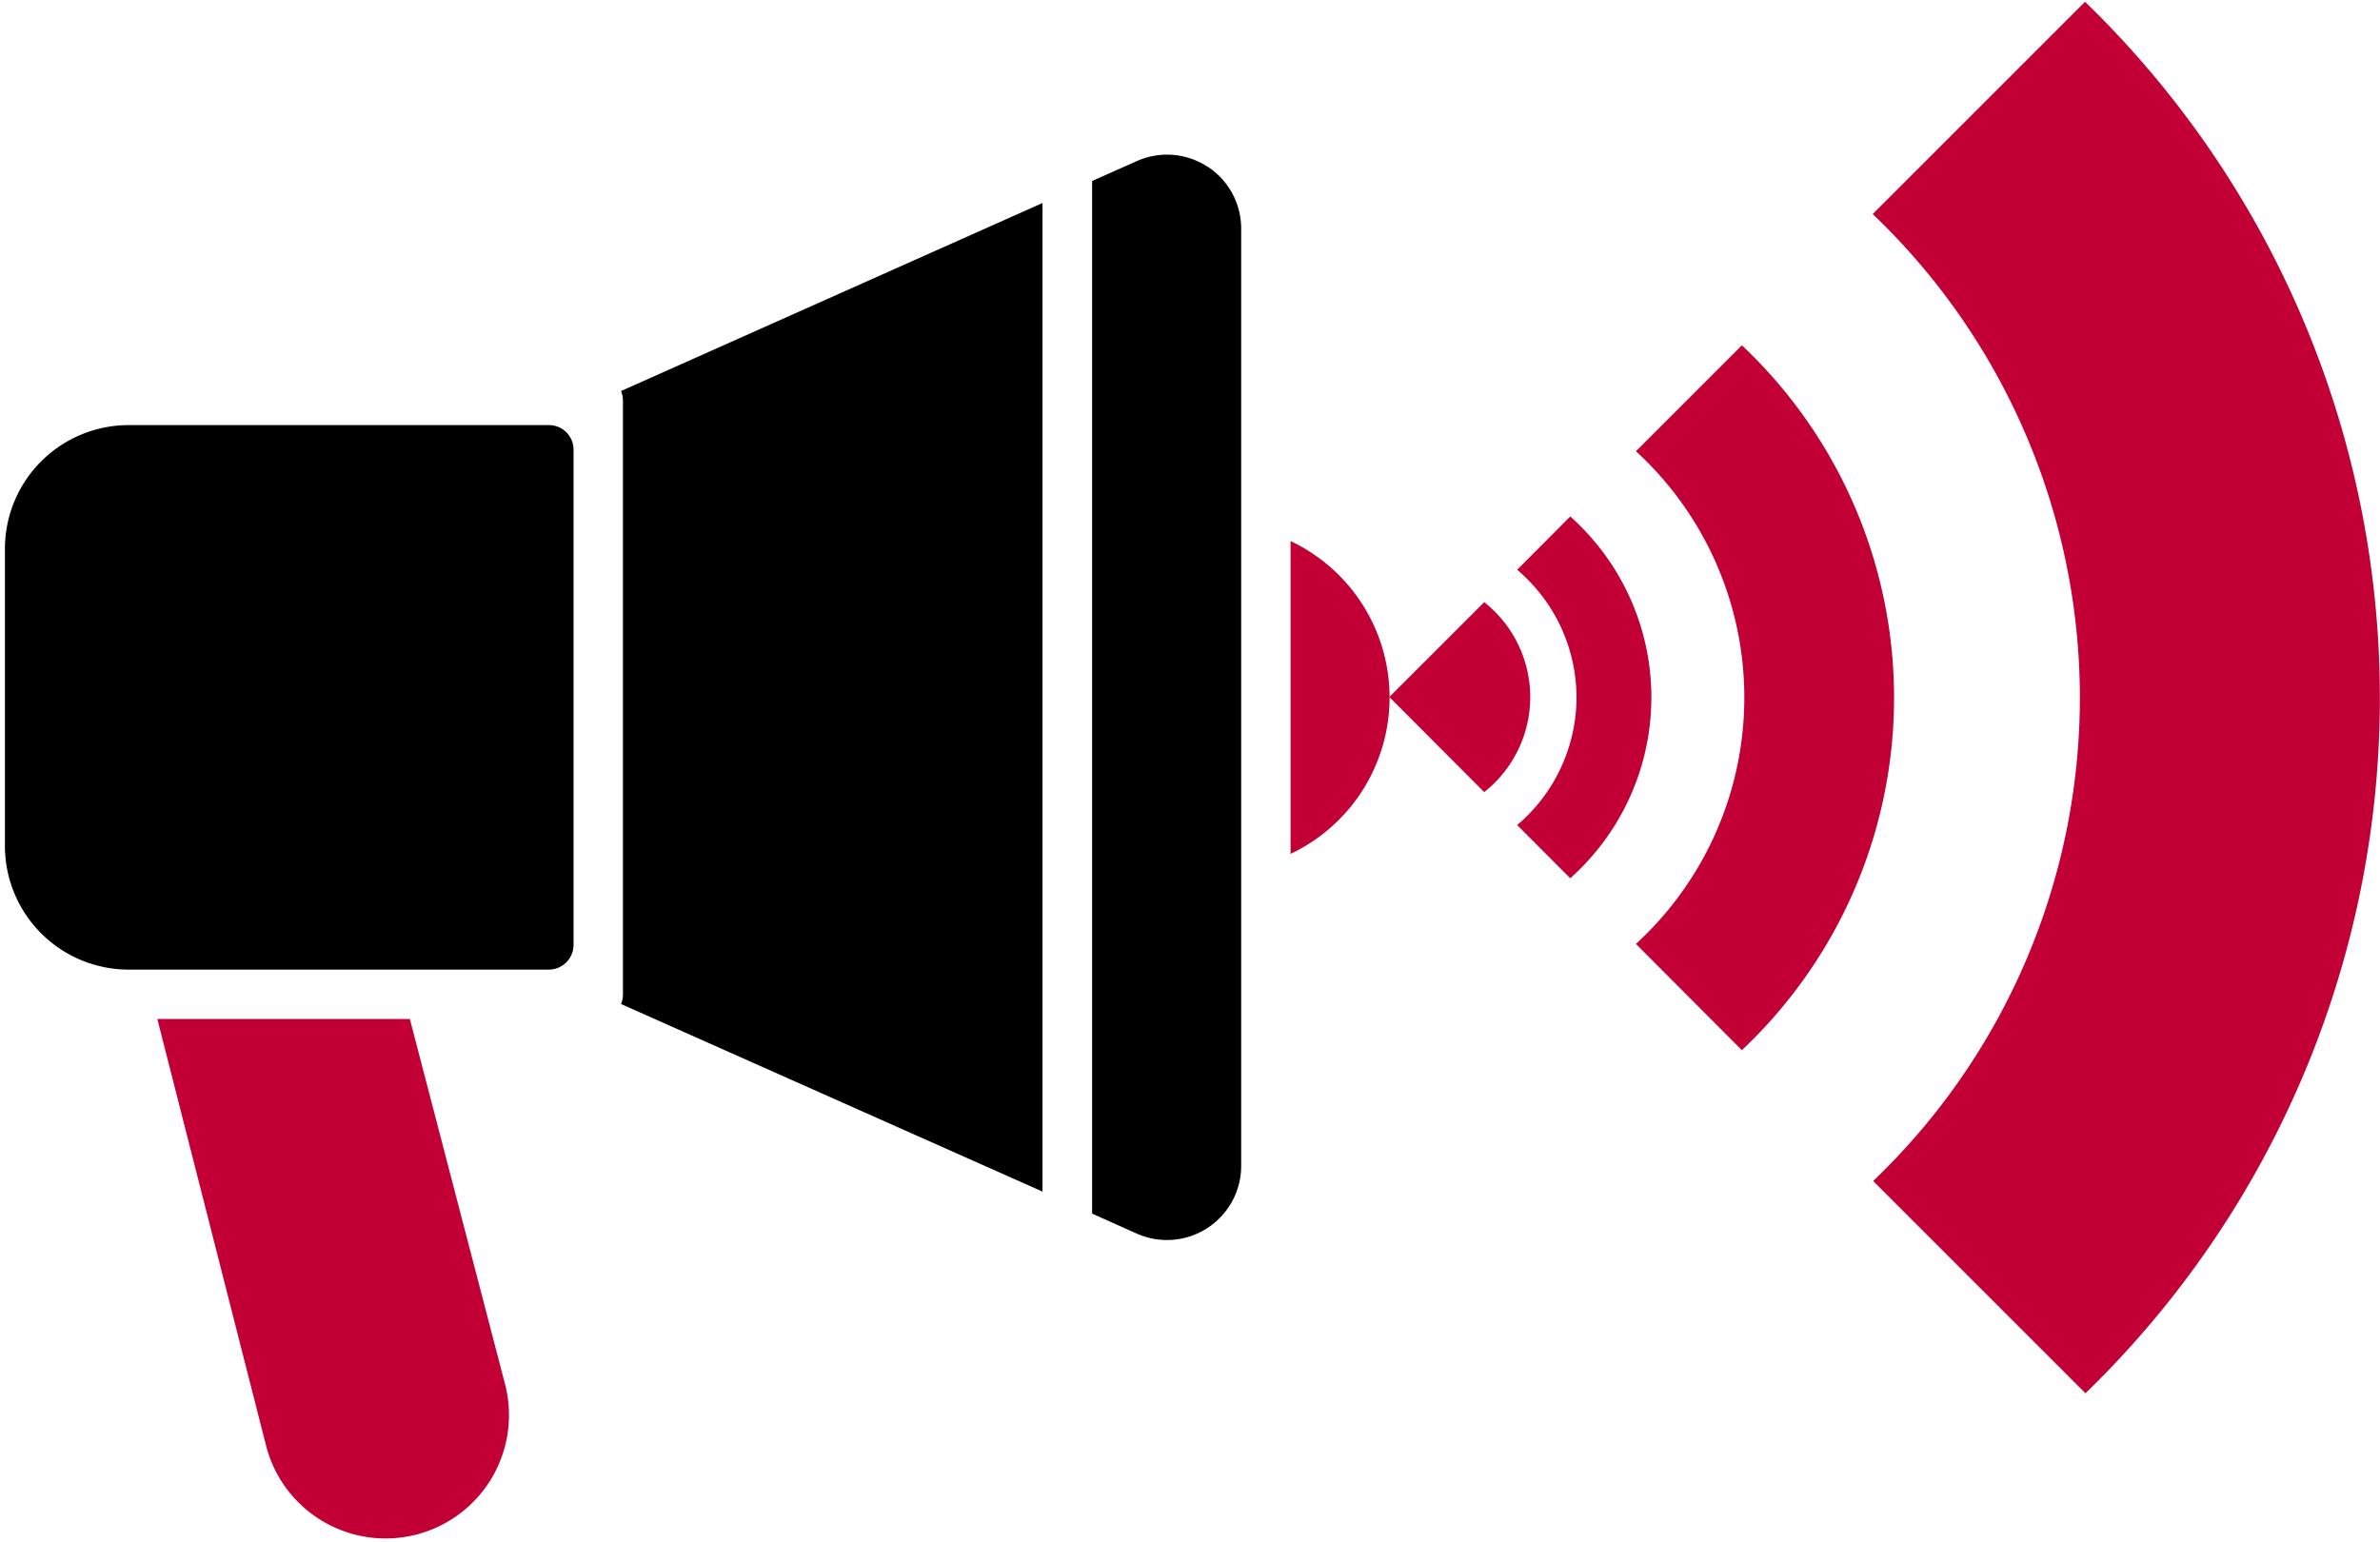 <svg id="Layer_1" data-name="Layer 1" xmlns="http://www.w3.org/2000/svg" viewBox="0 0 213 138"><defs><style>.cls-1{fill:#c20036;}</style></defs><path d="M49.12,38.05H11.5A11.08,11.08,0,0,0,.44,49.12v26.6A11.08,11.08,0,0,0,11.5,86.79H49.12a2.22,2.22,0,0,0,2.21-2.21V40.26a2.2,2.2,0,0,0-2.21-2.21Z"/><path class="cls-1" d="M115.5,48.43v28a15.49,15.49,0,0,0,0-28Z"/><path class="cls-1" d="M36.68,91.21H14.08l9.74,38.22A11,11,0,1,0,45.2,123.9Z"/><path d="M55.75,35.83V89a2.32,2.32,0,0,1-.17.87L93.3,106.66V18.17L55.58,35a2.31,2.31,0,0,1,.17.86Z"/><path d="M108.05,14.91a6.62,6.62,0,0,0-6.31-.49l-4,1.78v92.43l4,1.79a6.64,6.64,0,0,0,9.34-6.07V20.48a6.61,6.61,0,0,0-3-5.56Z"/><path class="cls-1" d="M156.11,62.42a29.93,29.93,0,0,1-9.7,22.07L155.89,94a43.34,43.34,0,0,0,0-63.09l-9.48,9.48A29.93,29.93,0,0,1,156.11,62.42Z"/><path class="cls-1" d="M141.09,62.42a15,15,0,0,1-5.31,11.43l4.75,4.76a21.68,21.68,0,0,0,0-32.38L135.78,51A15,15,0,0,1,141.09,62.42Z"/><path class="cls-1" d="M132.83,70.9a10.83,10.83,0,0,0,0-17l-8.49,8.49Z"/><path class="cls-1" d="M186.14,62.42a59.88,59.88,0,0,1-18.5,43.29l19,19A86.72,86.72,0,0,0,186.6.16l-19,19A59.89,59.89,0,0,1,186.14,62.42Z"/></svg>